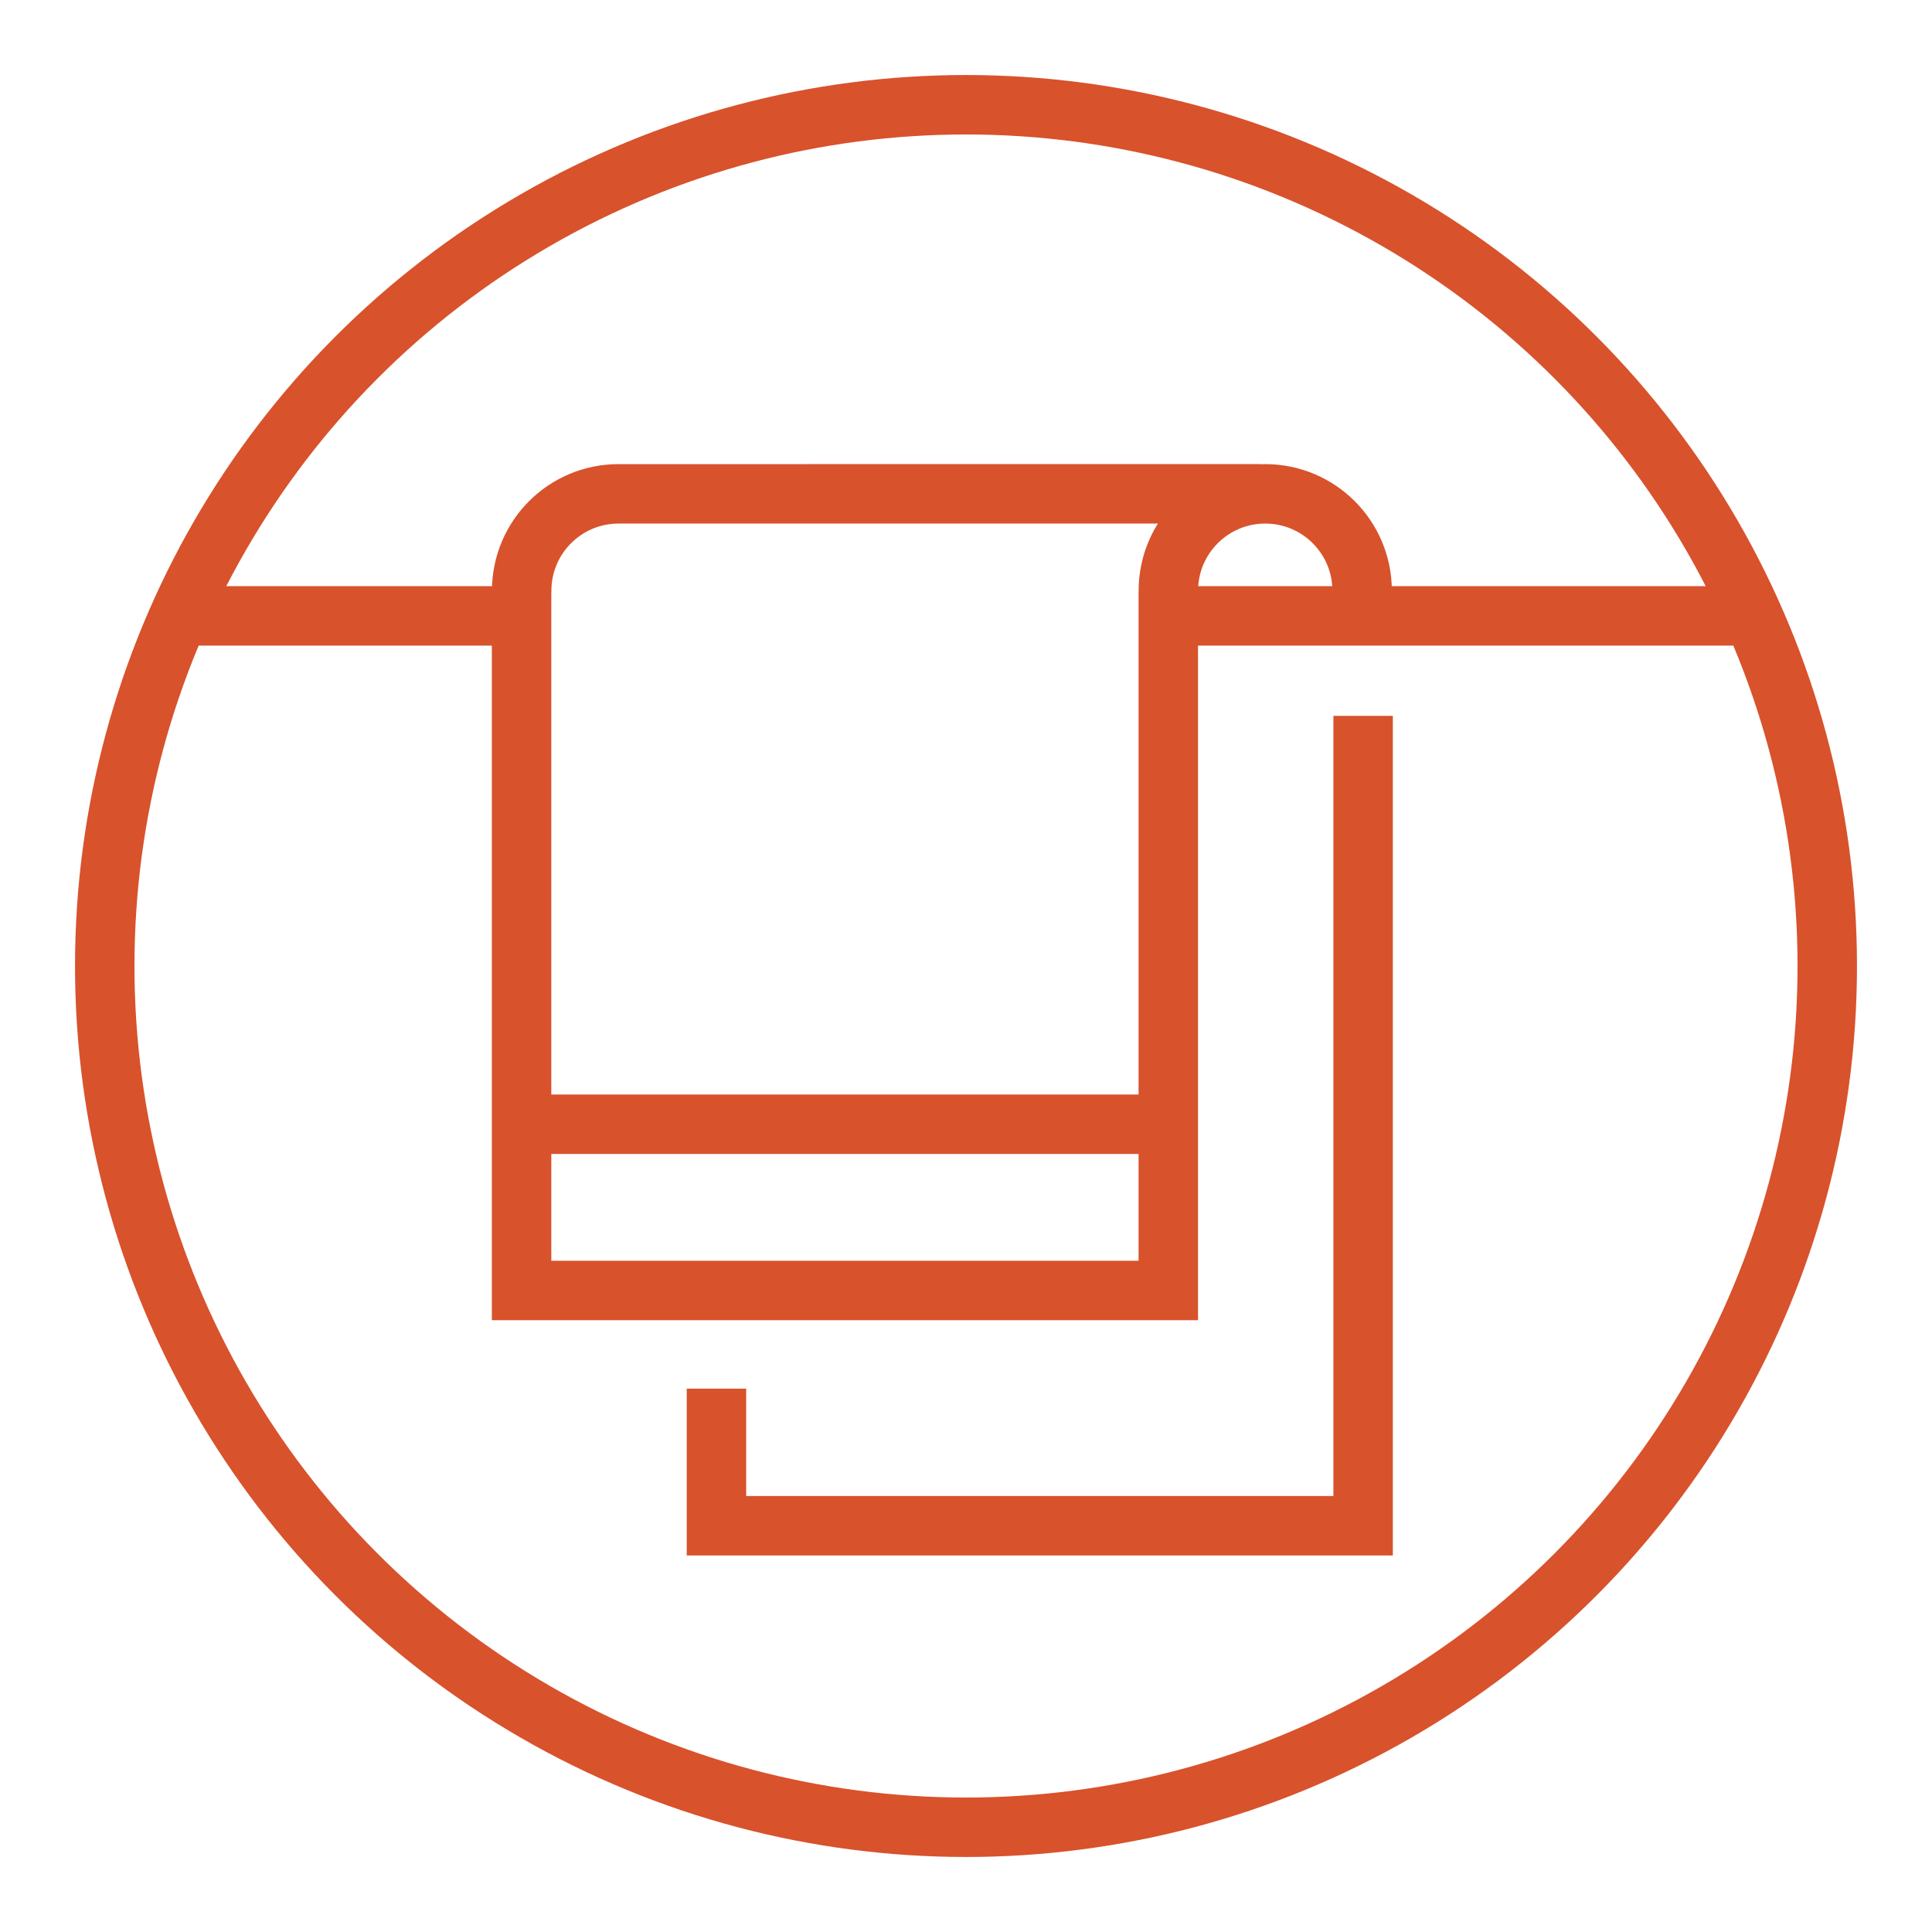 <?xml version="1.0" encoding="utf-8"?>
<!-- Generator: Adobe Illustrator 16.0.0, SVG Export Plug-In . SVG Version: 6.00 Build 0)  -->
<!DOCTYPE svg PUBLIC "-//W3C//DTD SVG 1.1//EN" "http://www.w3.org/Graphics/SVG/1.1/DTD/svg11.dtd">
<svg version="1.1" id="Ebene_1" xmlns="http://www.w3.org/2000/svg" xmlns:xlink="http://www.w3.org/1999/xlink" x="0px" y="0px"
	 width="65px" height="65px" viewBox="0 0 65 65" enable-background="new 0 0 65 65" xml:space="preserve">
<circle fill="none" stroke="#D8522C" stroke-width="2" stroke-miterlimit="10" cx="32.5" cy="32.5" r="28.976"/>
<g>
	<line fill="none" stroke="#D8522C" stroke-width="2" stroke-miterlimit="10" x1="6.167" y1="20.721" x2="17.192" y2="20.721"/>
	<line fill="none" stroke="#D8522C" stroke-width="2" stroke-miterlimit="10" x1="39.824" y1="20.721" x2="58.667" y2="20.721"/>
	<polyline fill="none" stroke="#D8522C" stroke-width="2" stroke-miterlimit="10" points="45.861,24.085 45.861,51.332 
		24.104,51.332 24.104,46.719 	"/>
	<g>
		<path fill="none" stroke="#D8522C" stroke-width="2" stroke-miterlimit="10" d="M42.414,16.614l-21.604,0.001
			c-1.8,0-3.259,1.459-3.259,3.259l-0.003,0.091v23.451h21.758V19.978l0.002-0.104c0-1.8,1.459-3.259,3.259-3.259
			c1.801,0,3.26,1.459,3.26,3.259"/>
		<line fill="none" stroke="#D8522C" stroke-width="2" stroke-miterlimit="10" x1="17.548" y1="37.824" x2="39.257" y2="37.824"/>
	</g>
</g>
</svg>

